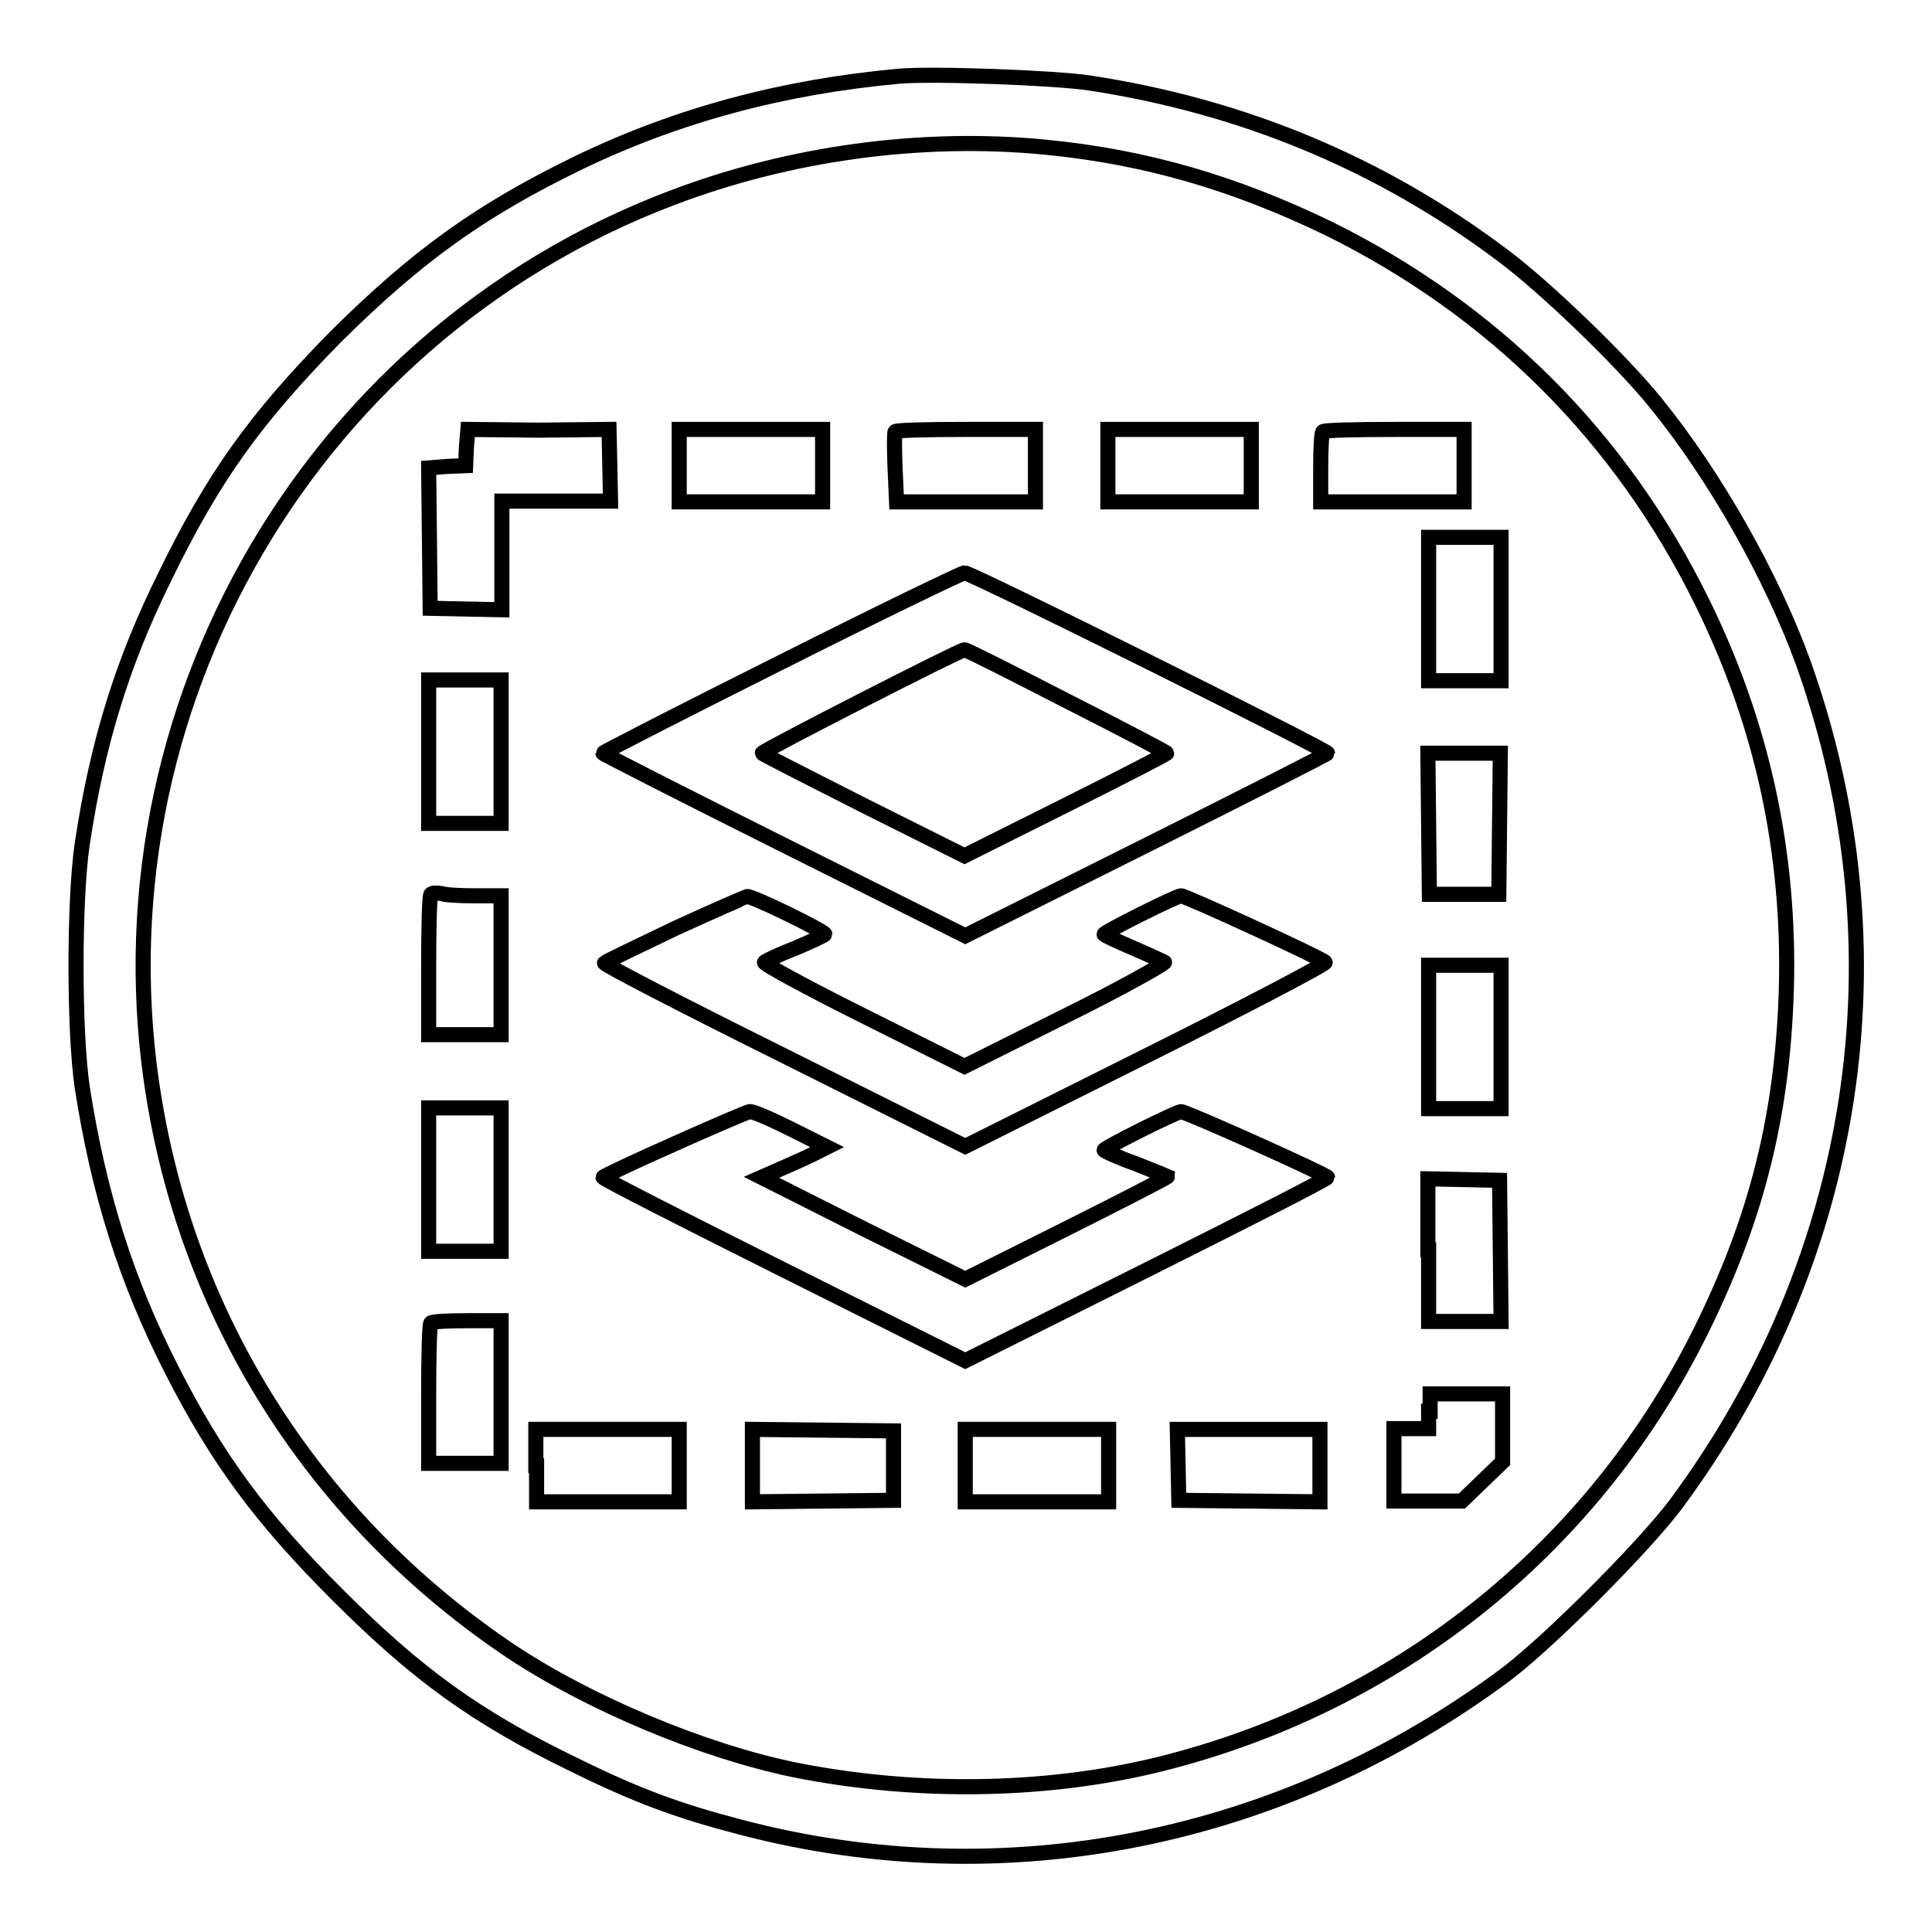 <?xml version="1.0" encoding="utf-8"?>
<!-- Svg Vector Icons : http://www.onlinewebfonts.com/icon -->
<!DOCTYPE svg PUBLIC "-//W3C//DTD SVG 1.1//EN" "http://www.w3.org/Graphics/SVG/1.1/DTD/svg11.dtd">
<svg version="1.1" xmlns="http://www.w3.org/2000/svg" xmlns:xlink="http://www.w3.org/1999/xlink" x="0px" y="0px" viewBox="0 0 256 256" enable-background="new 0 0 256 256" xml:space="preserve">
<g><g><g><path stroke-width="2" fill-opacity="0" stroke="#000000"  d="M119.1,10.1c-15.3,1.4-29.2,5.1-42.3,11.4c-13.2,6.4-21.5,12.4-32.3,23.1C33.9,55.4,28.3,63.1,21.8,76.5c-5.6,11.3-8.9,22-10.9,35.3c-1.1,7.4-1.1,24.9,0,32.3c2.2,14.1,5.8,25.5,11.8,37.3c6.1,12,11.9,19.8,22,29.9C55.2,221.8,63,227.5,76,233.8c8.3,4.1,13.7,6.1,22.1,8.3c35,9.2,71.8,1.8,101.4-20.2c5.6-4.2,18.2-16.8,22.5-22.5C246.2,166.8,252.5,126,239,88c-4.1-11.4-11.7-24.9-19.6-34.6c-4.5-5.6-14.7-15.4-20.2-19.5c-16.2-12.2-34.5-19.8-54.8-22.9C139.8,10.3,123.6,9.7,119.1,10.1z M138.5,19.5c13.4,1.3,25.2,4.8,37.6,10.8c21.8,10.8,38.6,27.5,49.4,49.4c8,16.2,11.7,33.2,11.2,51.4c-0.5,16.6-3.9,30.2-11.2,45c-14,28.5-39.5,49.2-70.4,57.3c-15.5,4.1-33.5,4.4-49.9,1.1c-12.1-2.5-27.1-8.8-37.5-15.7c-24.6-16.5-41.3-41.5-46.8-70.5C11,96.6,39.9,44.8,89.1,26.2C104.6,20.3,122.1,17.9,138.5,19.5z"/><path stroke-width="2" fill-opacity="0" stroke="#000000"  d="M61.8,59.3l-0.1,2.4l-2.4,0.1L56.8,62l0.1,9.3l0.1,9.3l4.8,0.1l4.7,0.1v-7.2v-7.2h7.2h7.2l-0.1-4.8l-0.1-4.7L71.3,57L62,56.9L61.8,59.3z"/><path stroke-width="2" fill-opacity="0" stroke="#000000"  d="M90,61.7v4.8h9.5h9.5v-4.8v-4.8h-9.5H90V61.7z"/><path stroke-width="2" fill-opacity="0" stroke="#000000"  d="M118.6,57.2c-0.1,0.2-0.1,2.4,0,4.8l0.2,4.5h9.2h9.2v-4.8v-4.8h-9.2C122.9,56.9,118.7,57,118.6,57.2z"/><path stroke-width="2" fill-opacity="0" stroke="#000000"  d="M146.8,61.7v4.8h9.5h9.5v-4.8v-4.8h-9.5h-9.5V61.7z"/><path stroke-width="2" fill-opacity="0" stroke="#000000"  d="M175.3,57.2c-0.2,0.1-0.3,2.4-0.3,4.8v4.5h9.5h9.5v-4.8v-4.8h-9.1C179.7,56.9,175.4,57,175.3,57.2z"/><path stroke-width="2" fill-opacity="0" stroke="#000000"  d="M189.3,80.7v9.5h4.8h4.8v-9.5v-9.5h-4.8h-4.8V80.7z"/><path stroke-width="2" fill-opacity="0" stroke="#000000"  d="M103.6,87.7c-13,6.5-23.7,12-23.7,12.1c0,0.1,10.8,5.6,24,12.2l24,12l24-12c13.2-6.6,24-12.1,24-12.2c0-0.4-47.4-24-48.1-23.9C127.5,75.9,116.5,81.2,103.6,87.7z M141.4,92.9c7.3,3.7,13.2,6.8,13.2,6.9c0,0.1-6,3.2-13.4,6.9l-13.4,6.7l-13.4-6.7c-7.3-3.7-13.4-6.8-13.4-6.9c0-0.3,26.4-13.8,26.8-13.7C128.1,86.1,134.2,89.2,141.4,92.9z"/><path stroke-width="2" fill-opacity="0" stroke="#000000"  d="M56.8,99.6v9.5h4.8h4.8v-9.5v-9.5h-4.8h-4.8V99.6z"/><path stroke-width="2" fill-opacity="0" stroke="#000000"  d="M189.3,109.1l0.1,9.4h4.6h4.6l0.1-9.4l0.1-9.3h-4.8h-4.8L189.3,109.1z"/><path stroke-width="2" fill-opacity="0" stroke="#000000"  d="M57.1,118.5c-0.2,0.2-0.3,4.5-0.3,9.5v9.1h4.8h4.8v-9.2v-9.2H63c-2,0-4-0.1-4.5-0.3C57.9,118.3,57.3,118.3,57.1,118.5z"/><path stroke-width="2" fill-opacity="0" stroke="#000000"  d="M89.5,123c-5,2.4-9.2,4.4-9.4,4.6c-0.1,0.2,10.5,5.7,23.8,12.3l24,12l24-12c13.4-6.7,23.9-12.2,23.7-12.4c-0.6-0.6-18.5-8.8-19.1-8.8c-0.6,0-10.2,4.8-10.2,5.1c0,0.1,1.7,0.9,3.8,1.8c2.1,0.9,4,1.8,4.2,1.9s-5.6,3.4-13.1,7.1l-13.4,6.7l-13.4-6.7c-7.4-3.7-13.3-6.9-13.1-7.1s2.1-1.1,4.2-1.9c2.1-0.9,3.8-1.7,3.8-1.8c0-0.4-9.6-5.1-10.3-5C98.9,118.8,94.5,120.7,89.5,123z"/><path stroke-width="2" fill-opacity="0" stroke="#000000"  d="M189.3,137.4v9.5h4.8h4.8v-9.5v-9.5h-4.8h-4.8V137.4z"/><path stroke-width="2" fill-opacity="0" stroke="#000000"  d="M56.8,156.3v9.5h4.8h4.8v-9.5v-9.5h-4.8h-4.8V156.3z"/><path stroke-width="2" fill-opacity="0" stroke="#000000"  d="M89.3,151.6c-5.2,2.3-9.4,4.3-9.4,4.4c0,0.2,10.8,5.7,24,12.3l24,12l24-12c13.2-6.6,24-12.1,24-12.3c0-0.3-18.7-8.7-19.4-8.7c-0.6,0-10.2,4.8-10.2,5.1c0,0.1,1.9,1,4.2,1.8c2.3,0.9,4.2,1.7,4.2,1.7c0,0.1-6,3.2-13.4,6.9l-13.4,6.7l-13.5-6.7l-13.5-6.8l2.5-1.1c1.4-0.6,3.4-1.5,4.4-2l1.8-0.9l-4.8-2.4c-2.6-1.3-5.1-2.4-5.5-2.3C98.9,147.4,94.4,149.3,89.3,151.6z"/><path stroke-width="2" fill-opacity="0" stroke="#000000"  d="M189.3,165.6v9.5h4.8h4.8l-0.1-9.4l-0.1-9.3l-4.7-0.1l-4.8-0.1V165.6L189.3,165.6z"/><path stroke-width="2" fill-opacity="0" stroke="#000000"  d="M57.1,175.3c-0.2,0.1-0.3,4.4-0.3,9.5v9.1h4.8h4.8v-9.5V175H62C59.5,175,57.3,175.1,57.1,175.3z"/><path stroke-width="2" fill-opacity="0" stroke="#000000"  d="M189.3,187v2.3h-2.3h-2.3v4.8v4.8h4.5h4.5l2.7-2.6l2.7-2.6v-4.5v-4.5h-4.8h-4.8V187z"/><path stroke-width="2" fill-opacity="0" stroke="#000000"  d="M71.1,194.2v4.8h9.5H90v-4.8v-4.8h-9.5h-9.5V194.2z"/><path stroke-width="2" fill-opacity="0" stroke="#000000"  d="M99.7,194.2v4.8l9.4-0.1l9.3-0.1v-4.6v-4.6l-9.3-0.1l-9.4-0.1V194.2z"/><path stroke-width="2" fill-opacity="0" stroke="#000000"  d="M127.9,194.2v4.8h9.5h9.5v-4.8v-4.8h-9.5h-9.5V194.2z"/><path stroke-width="2" fill-opacity="0" stroke="#000000"  d="M156.1,194l0.1,4.8l9.4,0.1l9.3,0.1v-4.8v-4.8h-9.5H156L156.1,194z"/></g></g></g>
</svg>